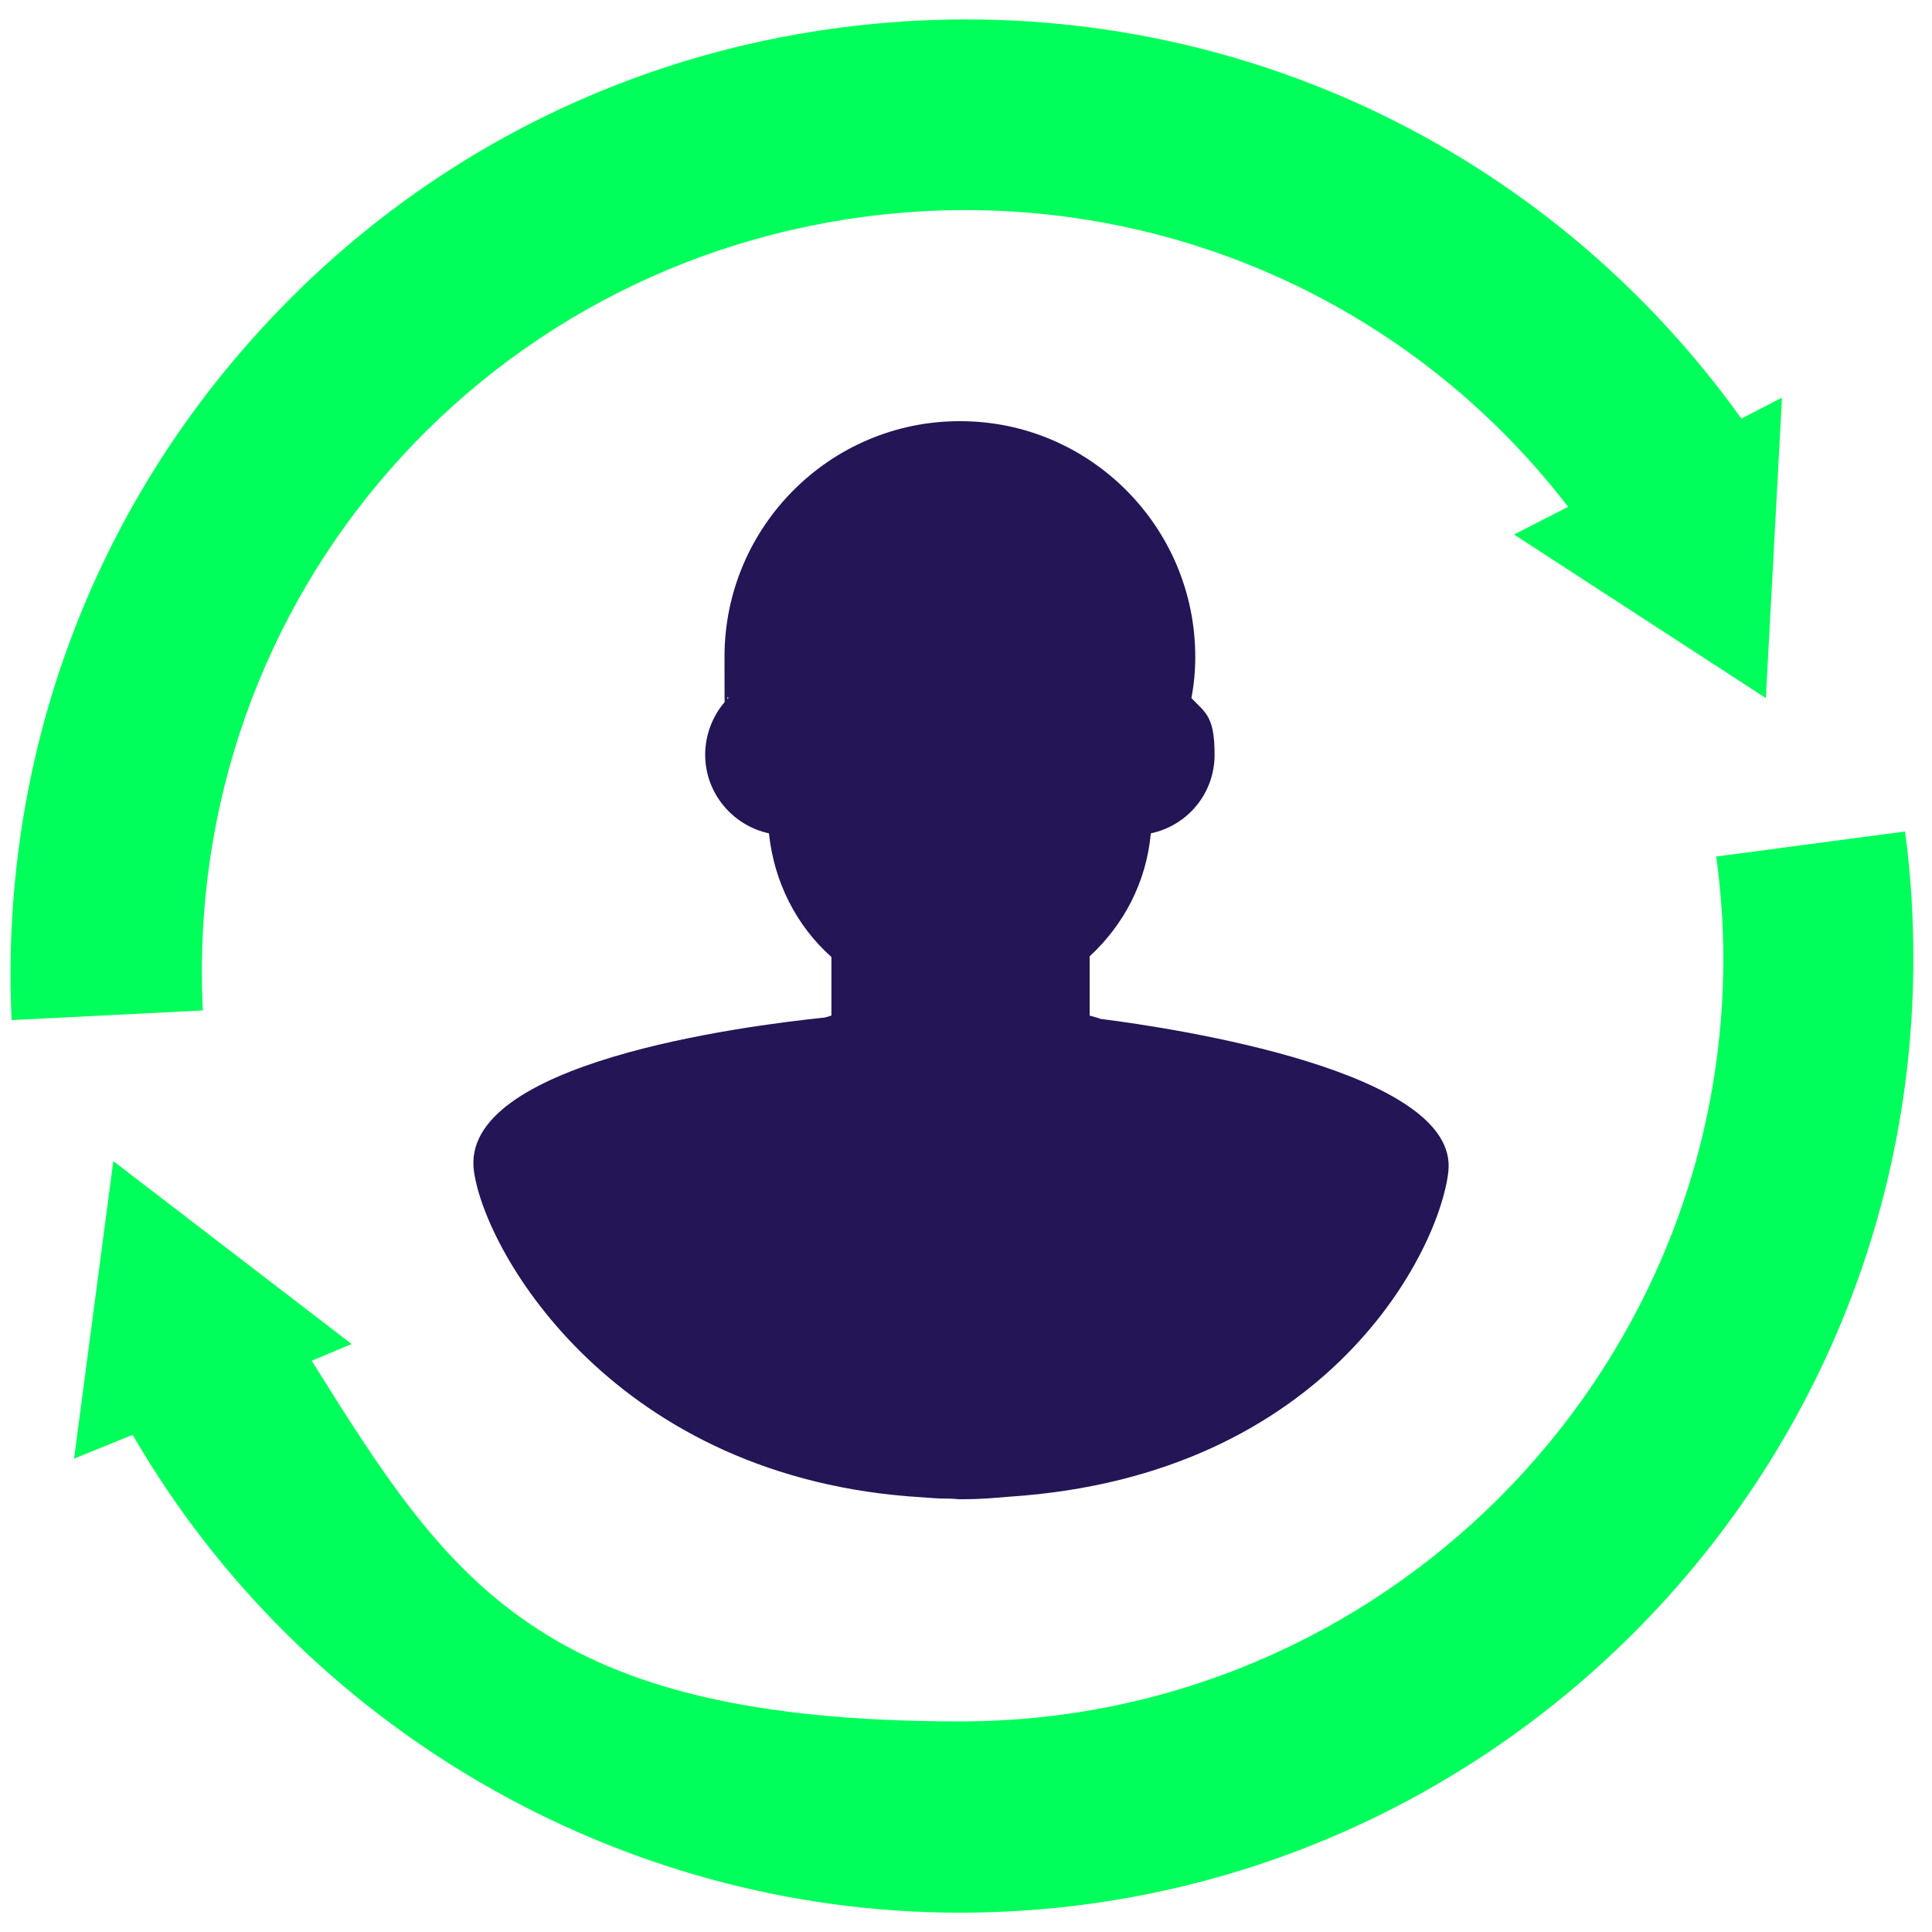 <?xml version="1.0" encoding="UTF-8"?>
<svg id="Layer_1" xmlns="http://www.w3.org/2000/svg" version="1.1" viewBox="0 0 300 300">
  <!-- Generator: Adobe Illustrator 29.3.1, SVG Export Plug-In . SVG Version: 2.1.0 Build 151)  -->
  <defs>
    <style>
      .st0 {
        fill: #231556;
      }

      .st1 {
        fill: #00ff5a;
      }
    </style>
  </defs>
  <path class="st0" d="M170.6,158.1l-1.4-.4v-9.2c5.3-4.9,8.8-11.5,9.5-19.1,5.7-1.2,9.9-6.2,9.9-12.2s-1.4-6.5-3.6-8.8c.4-2.1.6-4.2.6-6.4,0-20.2-16.4-36.6-36.5-36.6h-.1c-20.1,0-36.5,16.4-36.5,36.6s.2,4.3.6,6.4c-2.2,2.2-3.6,5.4-3.6,8.8,0,6,4.3,11,9.9,12.2.8,7.6,4.3,14.4,9.7,19.2v9.1l-1,.3c-12.6,1.3-56.9,7-54.5,23.9,1.8,12.8,22,47.8,69.6,50.6,1.3.1,2.5.2,3.8.2s1.4.1,2.1.1h.6c2.4,0,4.8-.2,7.1-.4,49.7-3.3,66.8-38.5,68.1-50.5,1.7-15.5-42.2-22.2-54.1-23.7Z"/>
  <path class="st1" d="M295.9,129.1l-29.4,3.9c.7,5.2,1.1,10.5,1.1,15.8,0,65.3-53.2,118.5-118.5,118.5s-79.2-21.6-100.7-56l6.2-2.6-37-28.4-6.1,46.2,9.1-3.7c26.3,45.4,75.5,74.2,128.4,74.2,81.7,0,148.1-66.5,148.1-148.1,0-6.7-.4-13.4-1.3-19.8Z"/>
  <path class="st1" d="M276.6,61.8l-6.2,3.2C240.1,22.7,190.4-.7,138,3.5c-38.7,3.1-74,20.8-99.6,50C12.9,82.5,0,119.8,1.8,158.4l29.7-1.5c-3.2-64.3,44.7-118.7,108.9-123.9,40.3-3.2,78.8,14.1,103.1,45.7l-8.4,4.3,39.1,25.4,2.5-46.5Z"/>
</svg>
